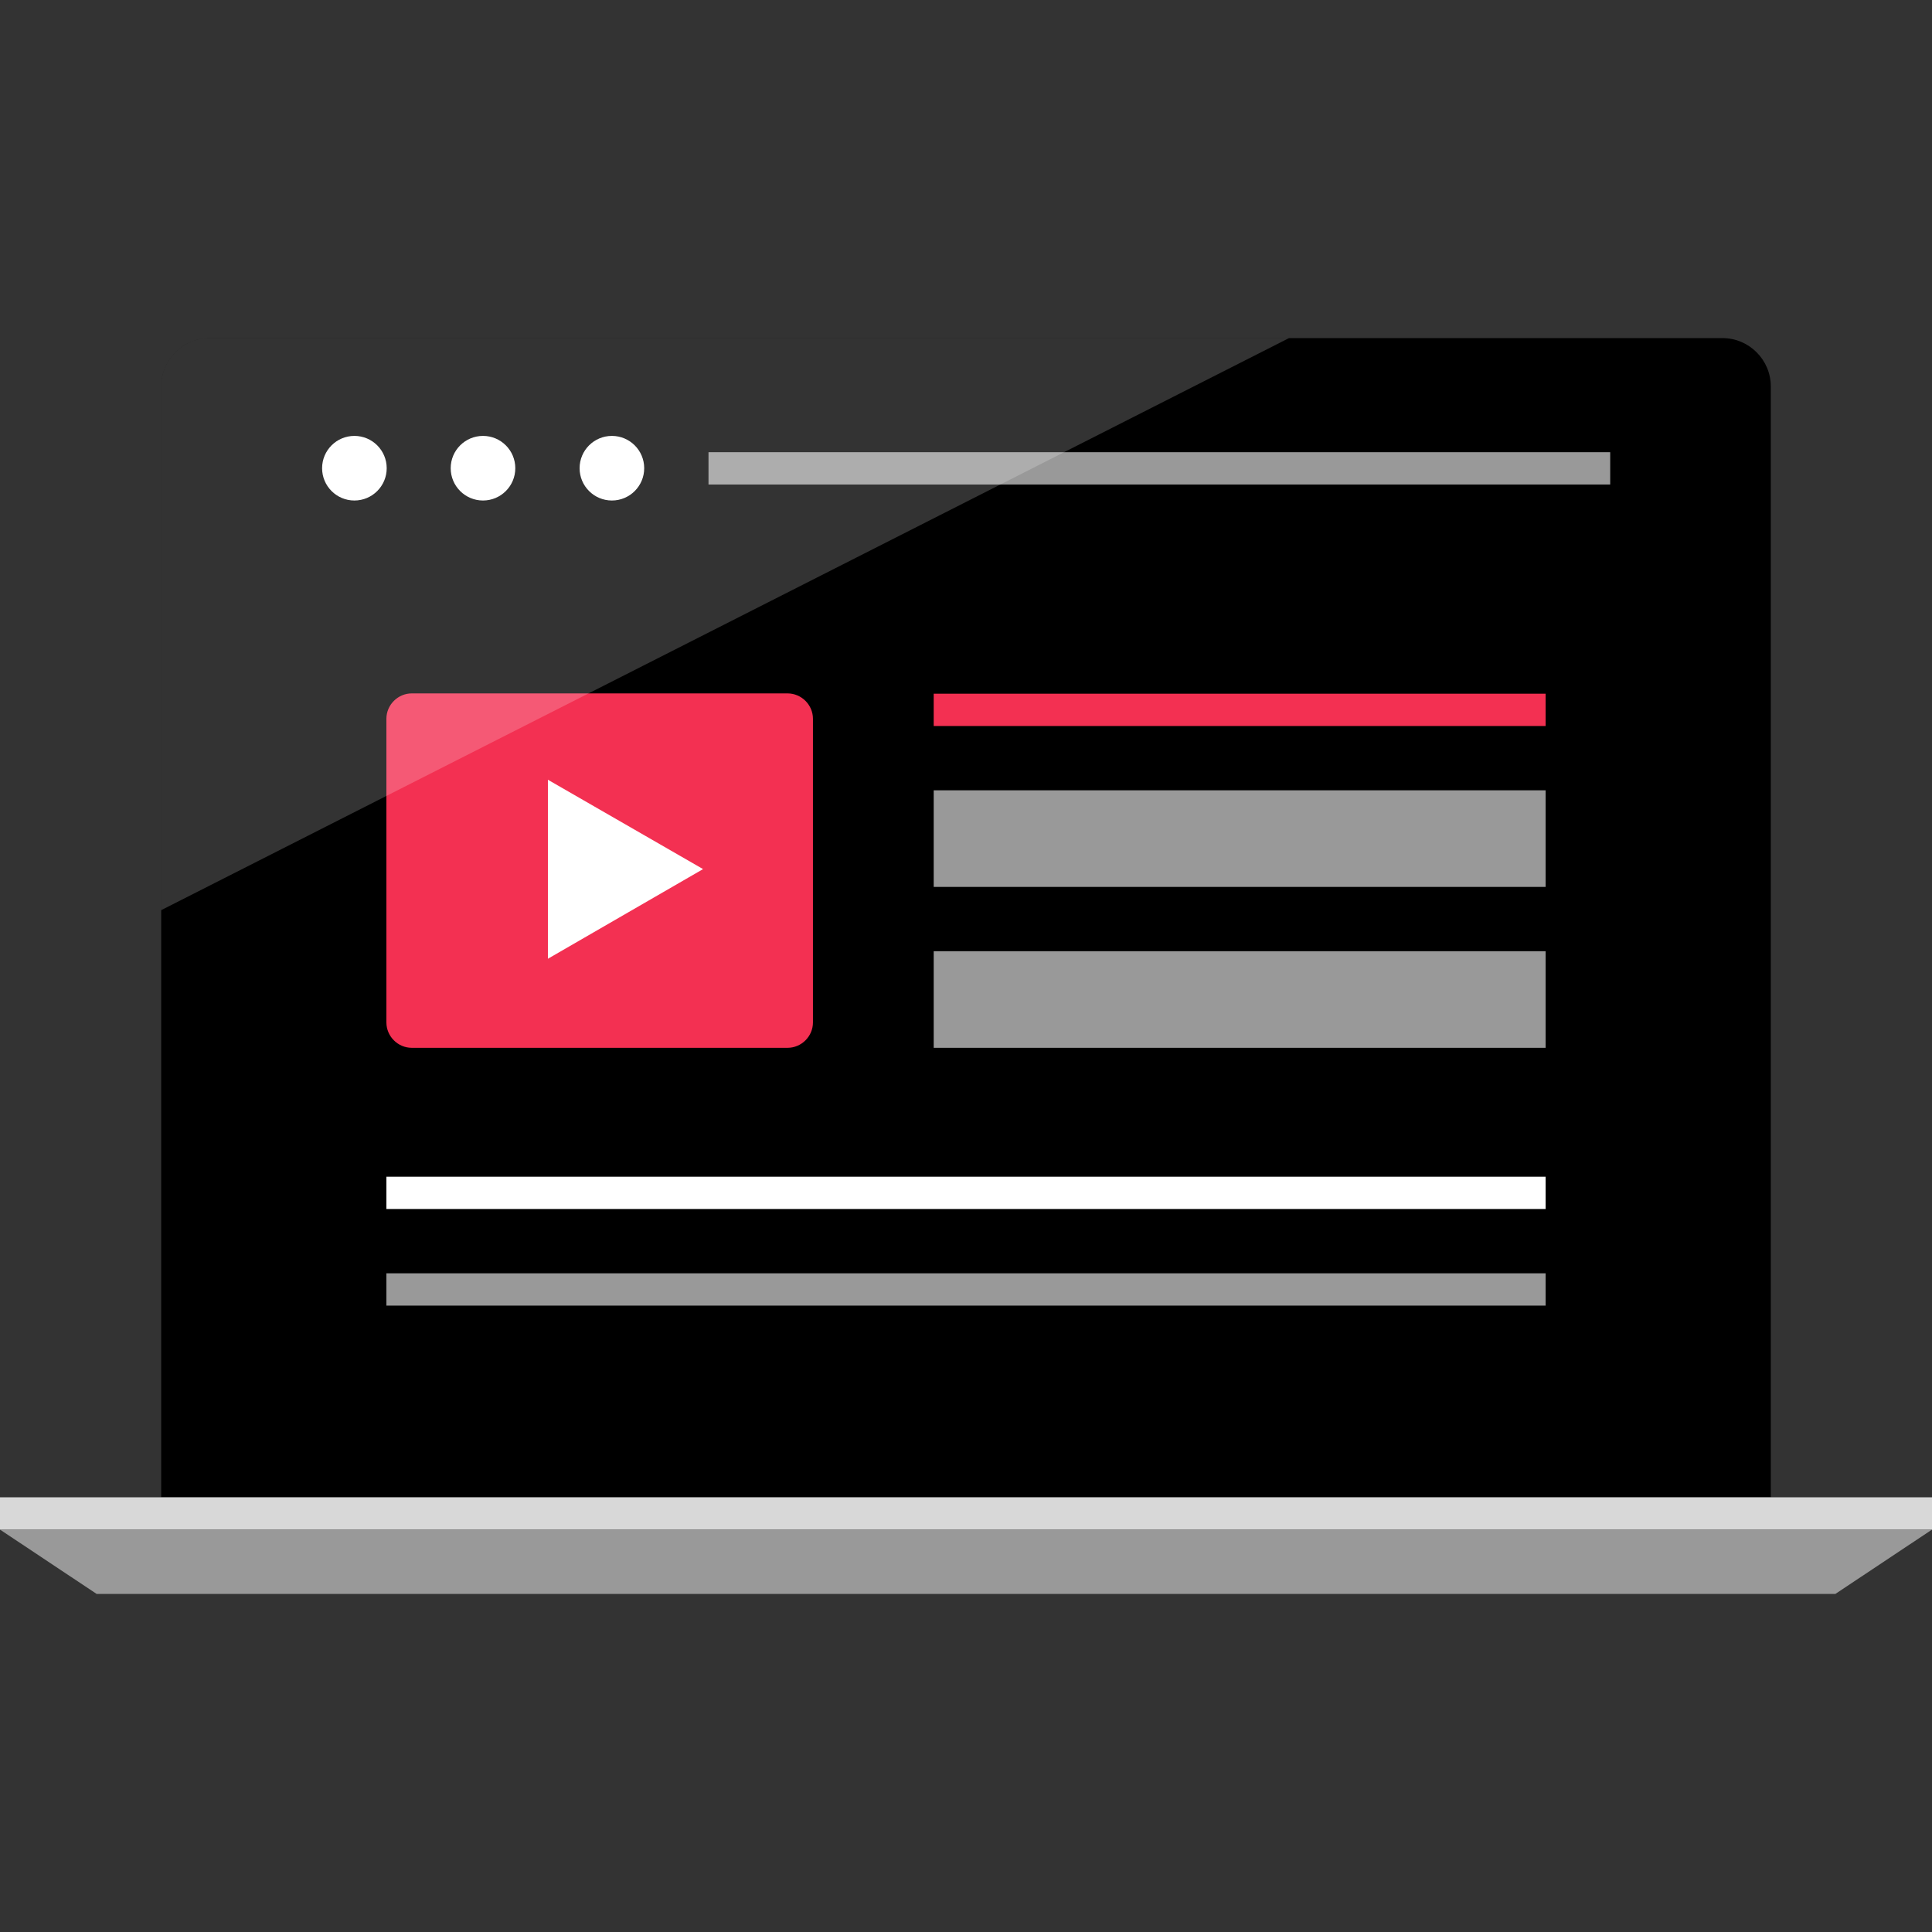 <?xml version="1.0" encoding="iso-8859-1"?>
<!-- Uploaded to: SVG Repo, www.svgrepo.com, Generator: SVG Repo Mixer Tools -->
<svg version="1.1" id="Layer_1" xmlns="http://www.w3.org/2000/svg" xmlns:xlink="http://www.w3.org/1999/xlink" 
	 viewBox="0 0 512 512" xml:space="preserve">
<rect x="0" y="0" width="512" height="512" fill="#333333" stroke="none"/>
<path d="M469.28,396.8V102.4c0-7.04-5.76-12.8-12.8-12.8H55.52c-7.04,0-12.8,5.76-12.8,12.8v294.4
	C42.72,396.8,470.32,396.8,469.28,396.8z"/>
<rect y="396.8" style="fill:#D8D8D8;" width="512" height="8.56"/>
<polygon style="fill:#999999;" points="486.4,422.4 25.6,422.4 0,405.36 512,405.36 "/>
<g>
	<circle style="fill:#FFFFFF;" cx="162.16" cy="124.08" r="8.56"/>
	<circle style="fill:#FFFFFF;" cx="128" cy="124.08" r="8.56"/>
	<circle style="fill:#FFFFFF;" cx="93.92" cy="124.08" r="8.56"/>
</g>
<g>
	<rect x="187.76" y="119.84" style="fill:#999999;" width="238.96" height="8.56"/>
	<rect x="247.44" y="209.44" style="fill:#999999;" width="162.16" height="25.6"/>
	<rect x="247.44" y="252.08" style="fill:#999999;" width="162.16" height="25.6"/>
</g>
<rect x="247.44" y="183.84" style="fill:#F33052;" width="162.16" height="8.56"/>
<rect x="102.4" y="311.84" style="fill:#FFFFFF;" width="307.2" height="8.56"/>
<rect x="102.4" y="337.44" style="fill:#999999;" width="307.2" height="8.56"/>
<path style="fill:#F33052;" d="M208.72,277.68h-99.6c-3.68,0-6.72-3.04-6.72-6.72v-80.48c0-3.68,3.04-6.72,6.72-6.72h99.6
	c3.68,0,6.72,3.04,6.72,6.72v80.48C215.44,274.64,212.4,277.68,208.72,277.68z"/>
<g>
	<polygon style="fill:#FFFFFF;" points="145.2,206.64 186.32,230.32 145.2,254.08 	"/>
	<path style="opacity:0.2;fill:#FFFFFF;enable-background:new    ;" d="M341.6,89.6H55.52c-7.04,0-12.8,5.76-12.8,12.8v138.8
		L341.6,89.6z"/>
</g>
</svg>